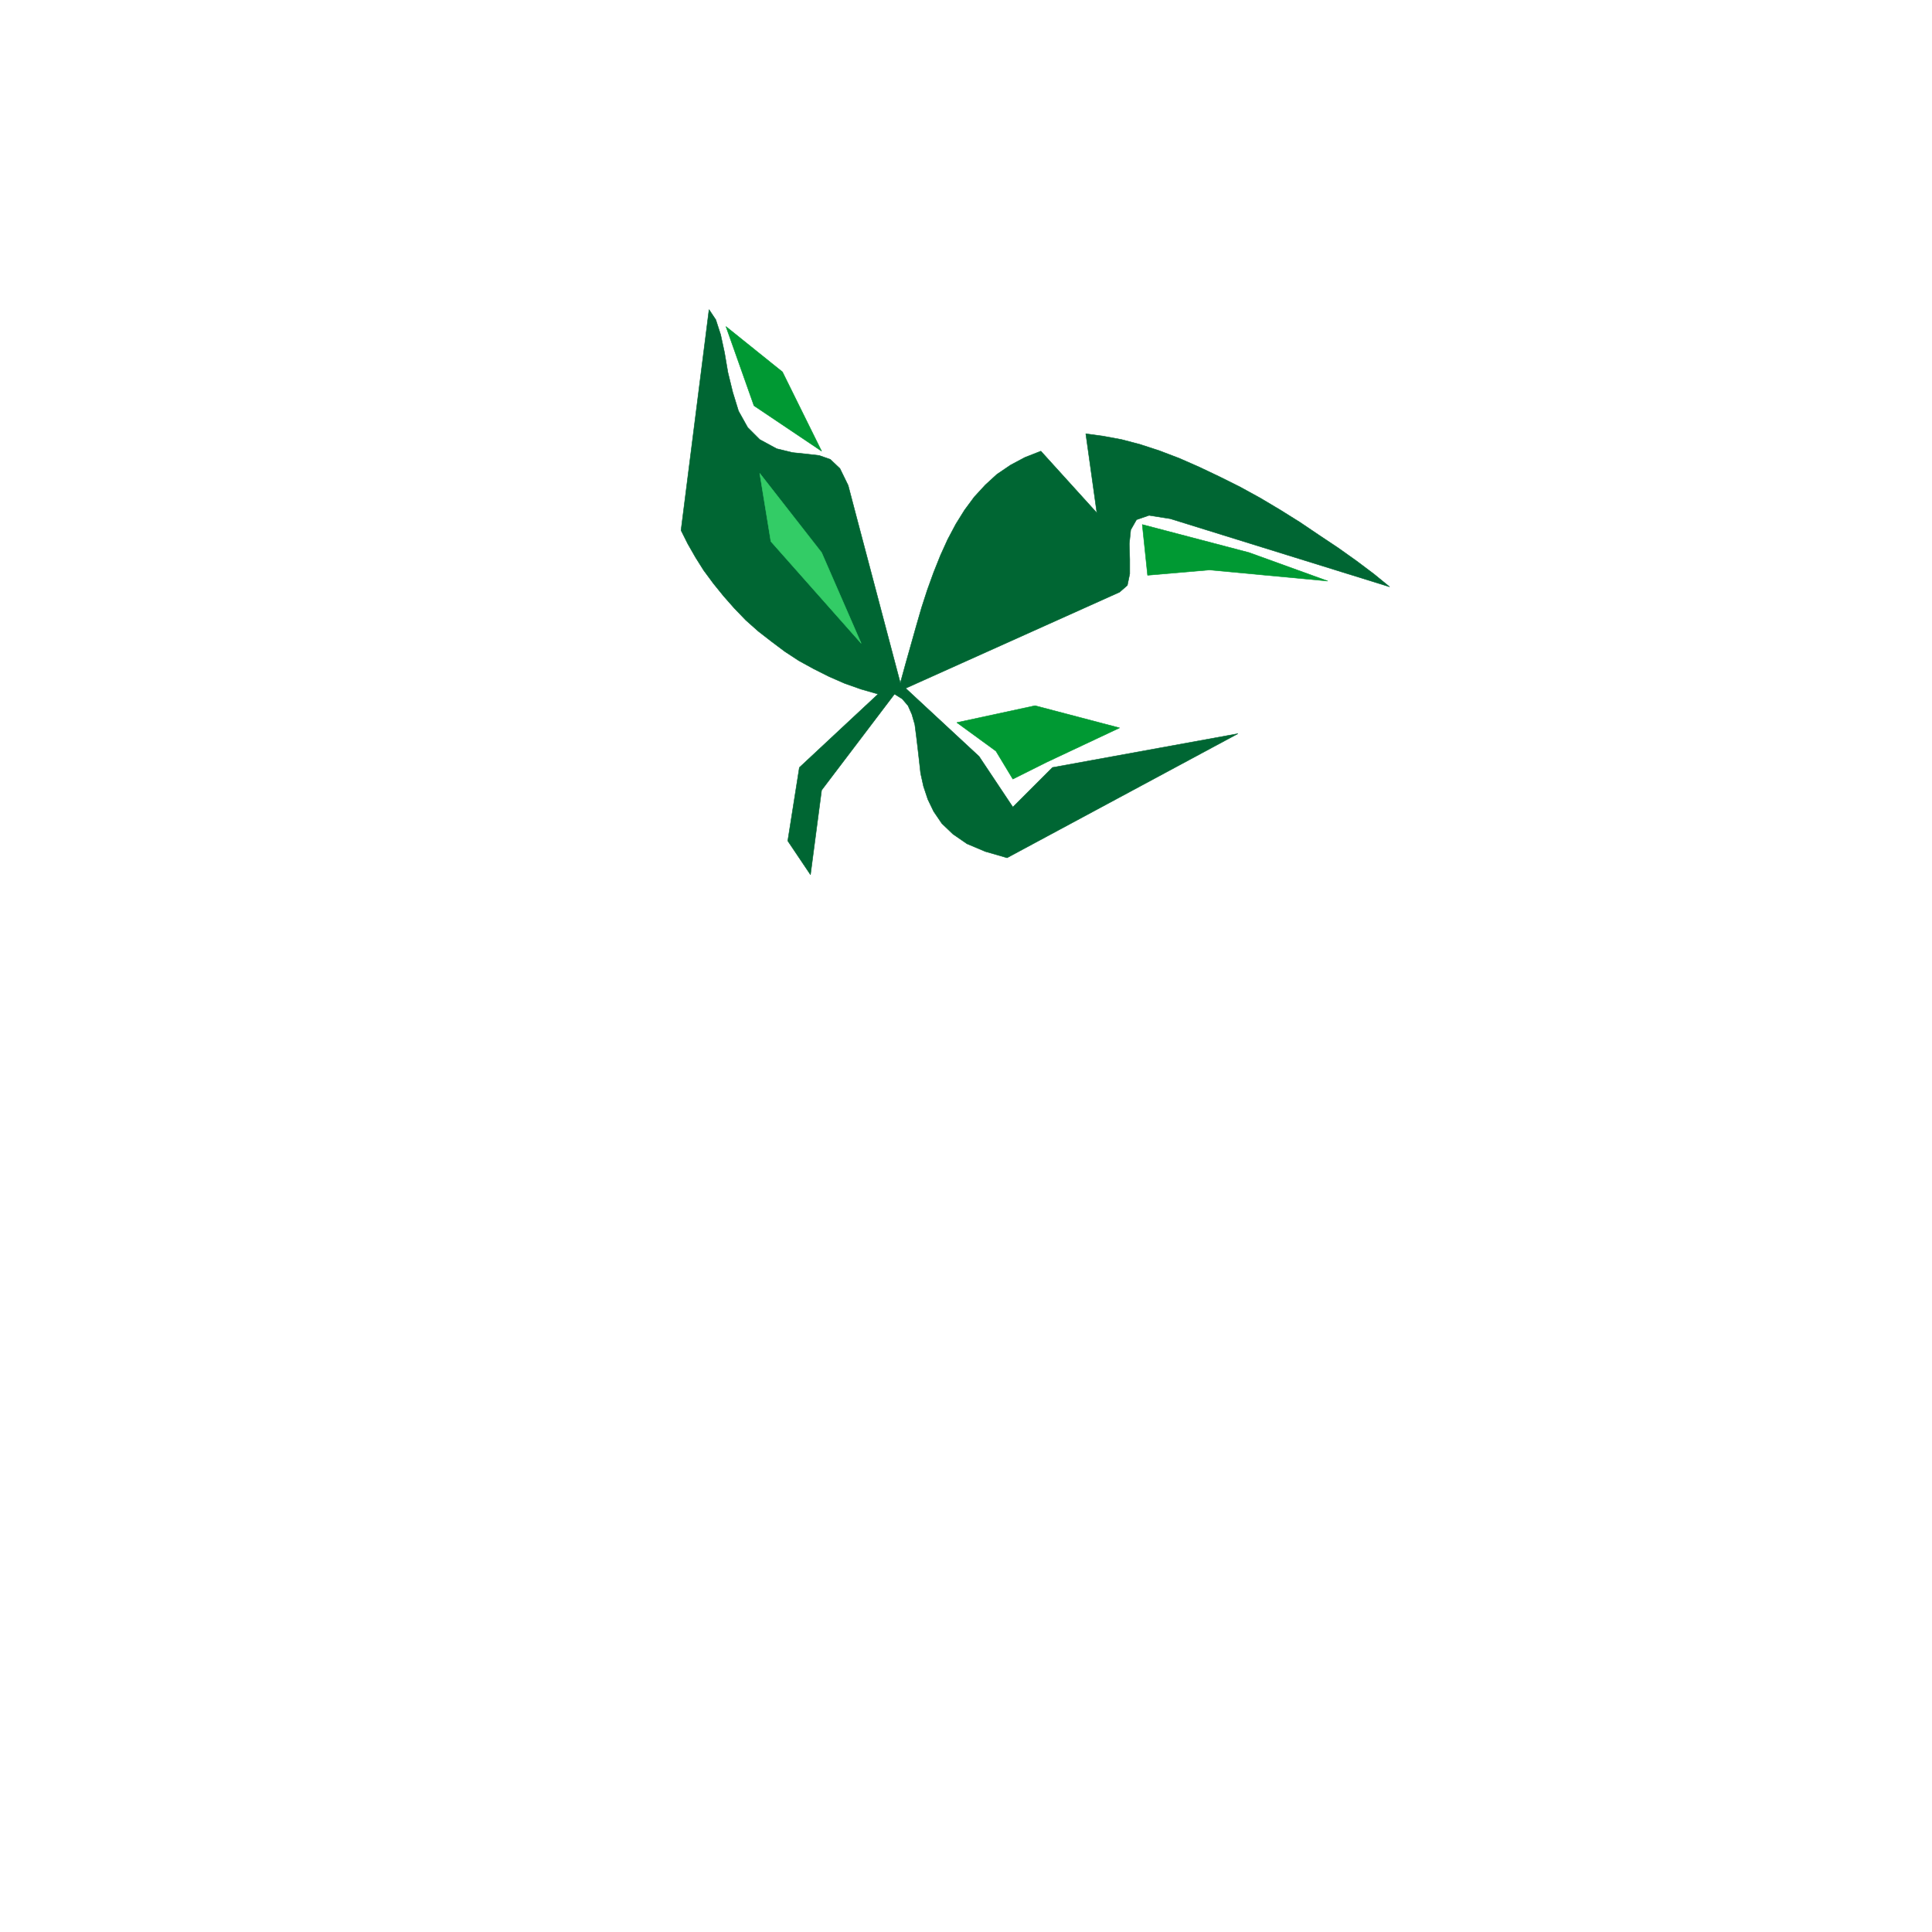 <svg xmlns="http://www.w3.org/2000/svg" width="2993.144" height="2993.144"><rect width="100%" height="100%" fill="#333333" stroke="none"/><defs><clipPath id="a"><path d="M0 0h2993.144v2992.184H0Zm0 0"/></clipPath></defs><path fill="#fff" d="M0 2993.144h2993.144V0H0Zm0 0"/><g clip-path="url(#a)" transform="translate(0 .96)"><path fill="#fff" fill-rule="evenodd" stroke="#fff" stroke-linecap="square" stroke-linejoin="bevel" stroke-miterlimit="10" stroke-width=".729" d="M0 2992.184h2993.145V-.961H0Zm0 0"/></g><path fill="#063" fill-rule="evenodd" stroke="#063" stroke-linecap="square" stroke-linejoin="bevel" stroke-miterlimit="10" stroke-width=".729" d="m1220.441 1302.762 17.977-113.735 121.965-113.734-26.207-7.504-25.422-8.96-23.969-10.474-23.914-11.98-23.184-12.715-21.726-14.222-20.942-15.735-20.214-15.68-19.434-17.246-17.977-18.703-16.464-18.703-15.73-19.434-14.954-20.214-12.715-20.215-11.98-20.946-10.473-20.945 43.399-341.984 10.472 15.734 7.5 23.184 5.992 27.719 5.211 30.632 7.504 30.688 8.961 29.176 14.223 25.476 18.703 18.707 26.207 14.223 24.695 5.992 21.672 2.238 19.489 2.243 17.19 5.992 14.954 14.222 12.766 26.153 11.199 42.672 69.605 263.418 8.235-29.961 16.46-58.352 8.235-28.445 8.961-27.664 9.742-26.938 10.473-26.207 11.199-24.695 12.715-23.965 13.492-21.672 14.953-20.215 17.192-18.707 17.976-16.46 20.945-14.223 22.454-11.985 24.695-9.691 86.797 95.762-17.192-122.696 26.938 3.7 28.445 5.261 28.395 7.45 29.957 9.742 31.418 11.984 30.683 13.492 31.418 14.953 31.469 15.684 31.418 17.242 31.414 18.707 29.906 18.703 29.957 20.215 29.176 19.434 28.445 20.215 26.938 20.214 24.695 20.16-339.746-105.5-32.926-5.21-19.433 6.722-8.961 15.73-2.238 21.676.726 23.965v22.457l-3.75 17.922-11.984 10.473-331.457 148.953 113.734 105.504 52.36 78.566 61.374-61.375 287.329-52.359-357.664 192.3-33.711-9.742-28.395-11.984-21.723-14.953-17.195-16.465-12.71-18.703-9.017-18.703-6.718-20.215-4.48-20.215-2.243-20.164-2.238-19.484-2.242-18.703-2.239-17.196-4.535-15.73-5.988-13.445-8.965-10.47-11.98-7.503-112.953 148.902-17.247 130.926zm0 0"/><path fill="#093" fill-rule="evenodd" stroke="#093" stroke-linecap="square" stroke-linejoin="bevel" stroke-miterlimit="10" stroke-width=".729" d="m1482.348 1119.422 121.238-26.156 130.926 34.386-112.953 53.145-52.41 26.203-26.208-43.398zM1124.684 505.84l43.398 122.695 104.773 70.387-60.644-122.746zm644.996 306.816 8.234 78.567 95.809-8.23 183.34 17.19-122.016-44.128zm0 0"/><path fill="#3c6" fill-rule="evenodd" stroke="#3c6" stroke-linecap="square" stroke-linejoin="bevel" stroke-miterlimit="10" stroke-width=".729" d="m1177.043 733.309 17.246 105.504 139.887 157.914-61.32-140.672zm0 0"/></svg>
